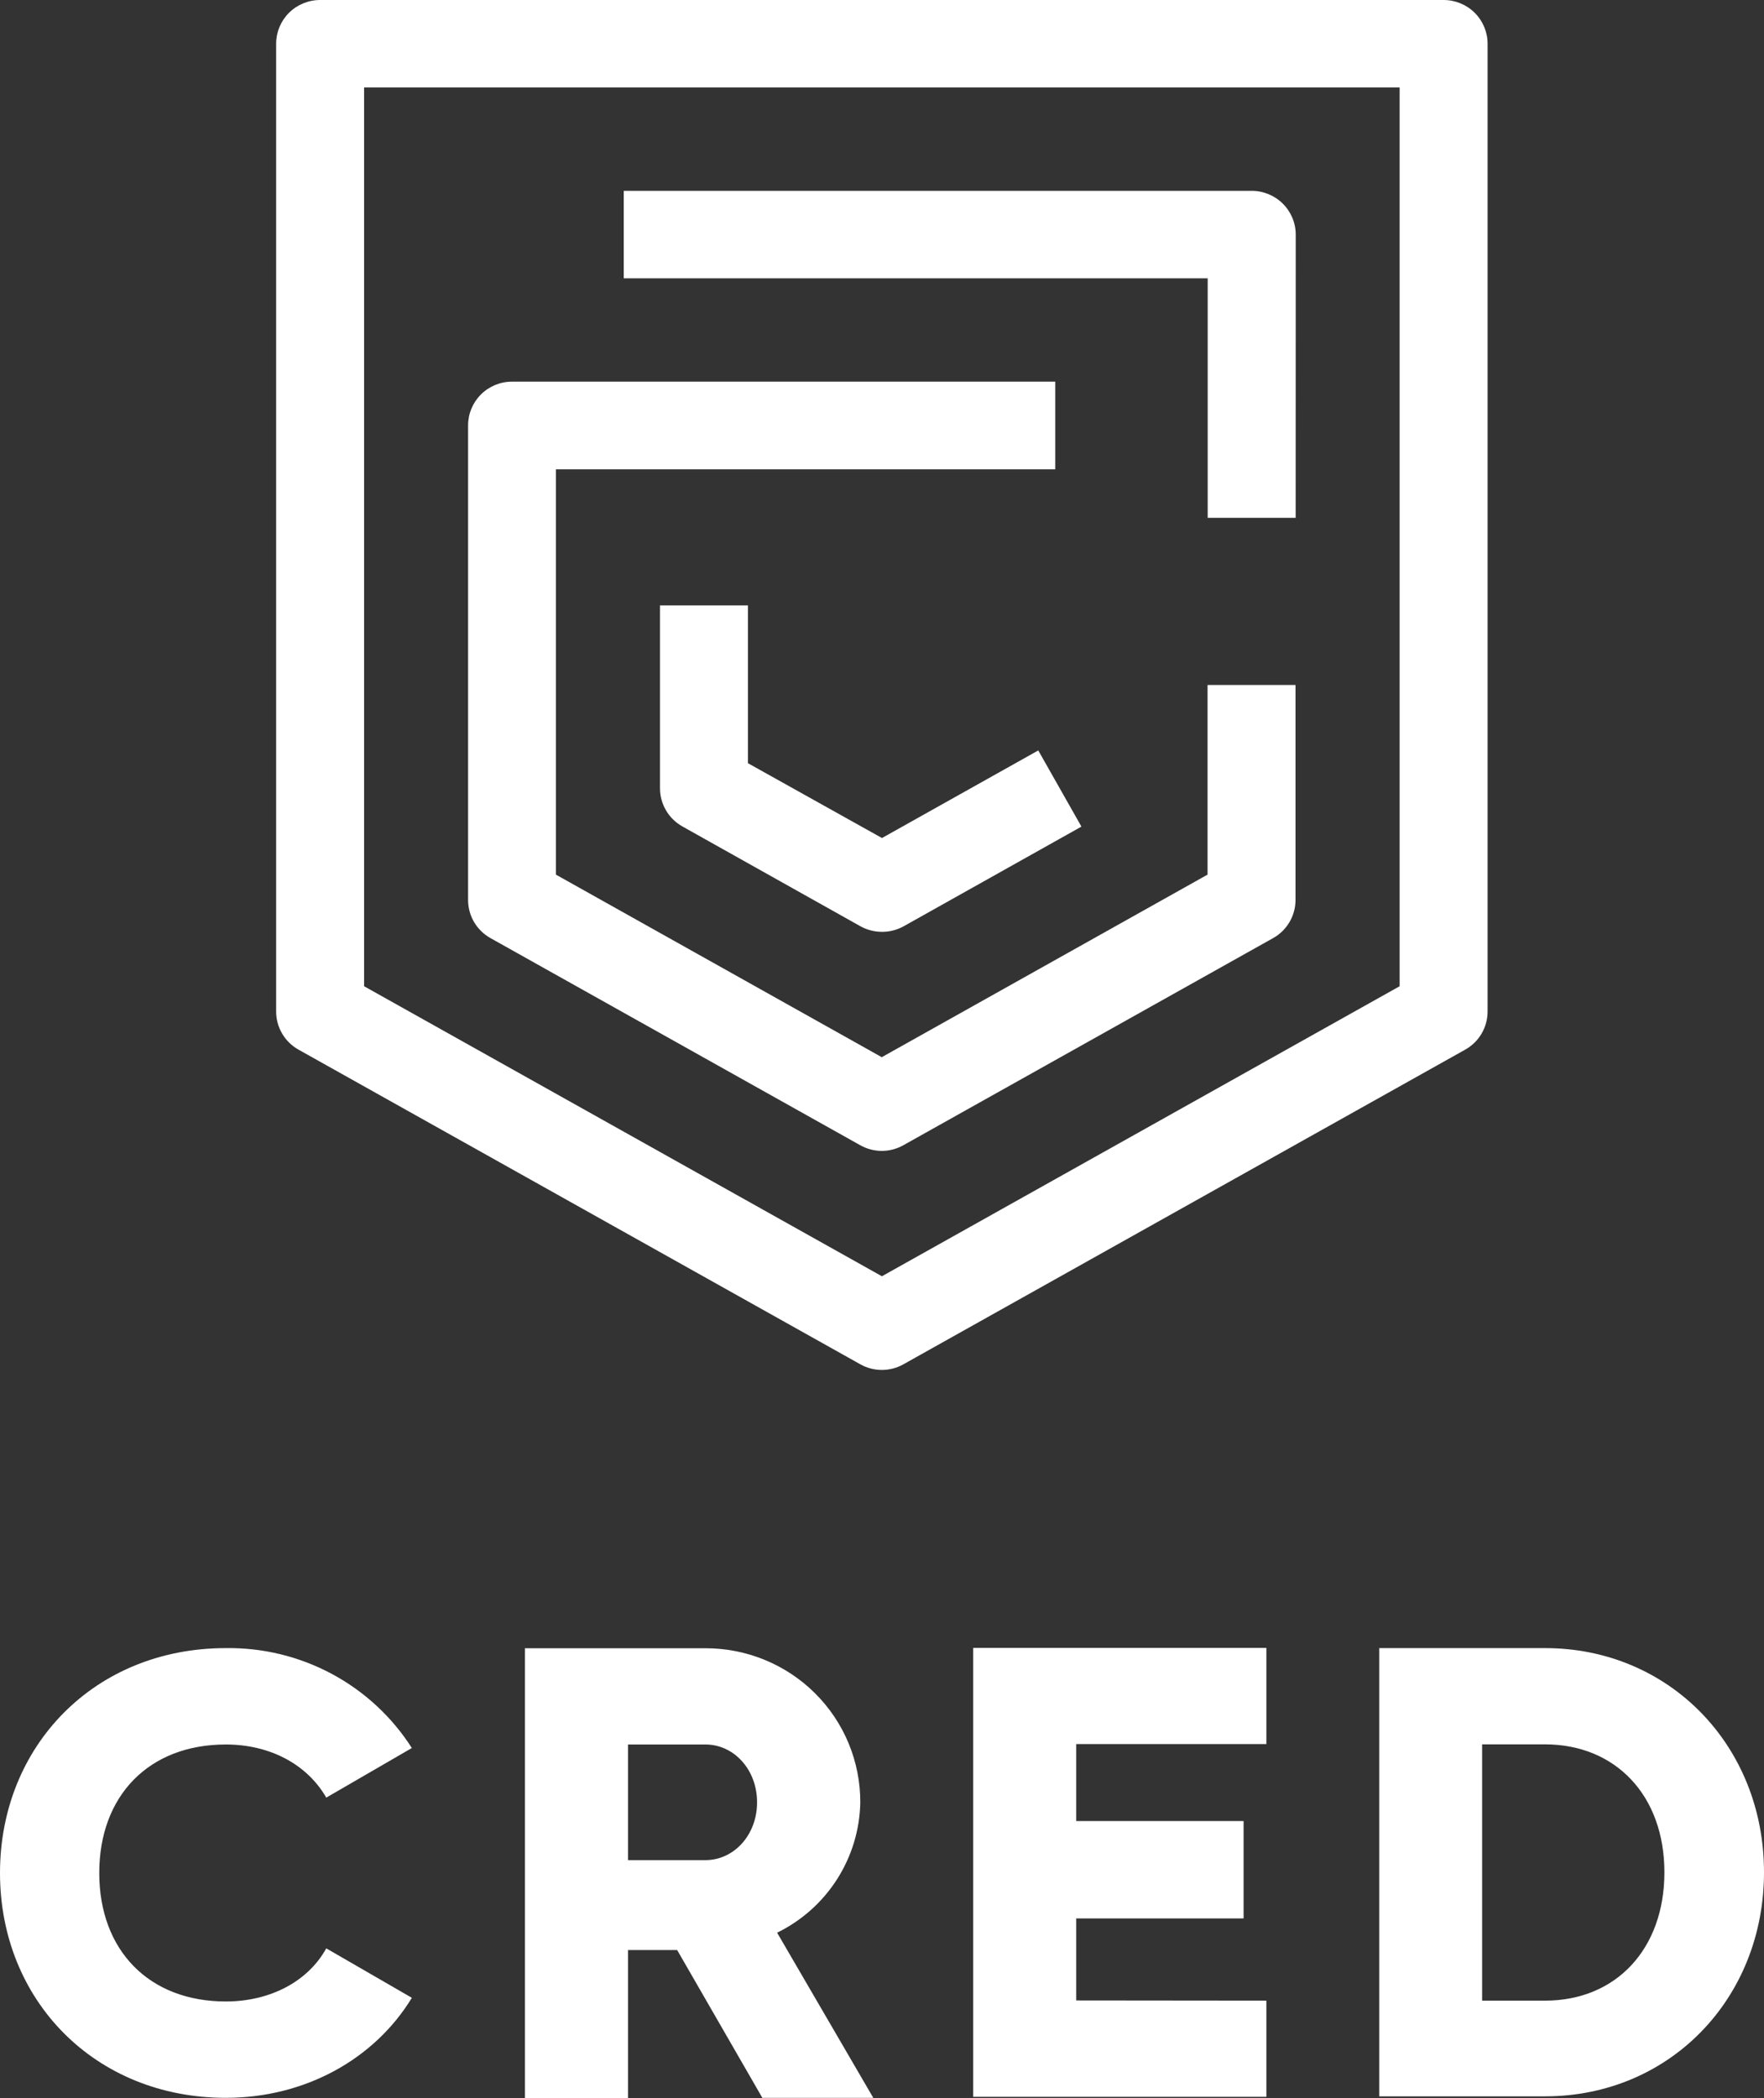 <svg xmlns:xlink="http://www.w3.org/1999/xlink" xmlns="http://www.w3.org/2000/svg" width="1200" height="1427.027" viewBox="0 0 74 88" fill="none"><rect x="0" y="0" width="74" height="88" fill="#333333" stroke="none"/><path d="M36.996 57.462C36.678 57.463 36.365 57.381 36.089 57.225L12.522 44.027C12.237 43.867 12 43.635 11.835 43.353C11.67 43.072 11.583 42.752 11.584 42.427V1.834C11.584 1.348 11.778 0.881 12.124 0.537C12.47 0.193 12.94 0 13.429 0H60.559C61.049 0 61.518 0.193 61.864 0.537C62.21 0.881 62.405 1.348 62.405 1.834V42.427C62.405 42.752 62.318 43.072 62.154 43.353C61.989 43.635 61.751 43.867 61.466 44.027L37.9 57.225C37.624 57.381 37.313 57.462 36.996 57.462ZM15.274 41.368L36.996 53.533L58.715 41.368V3.669H15.274V41.368Z" fill="#FFFFFF"></path><path d="M36.996 39.086C36.678 39.085 36.366 39.004 36.089 38.849L28.628 34.666C28.343 34.507 28.106 34.275 27.941 33.994C27.775 33.714 27.688 33.394 27.687 33.069V25.392H31.377V32.013L36.999 35.151L43.555 31.477L45.366 34.672L37.905 38.855C37.627 39.008 37.314 39.088 36.996 39.086Z" fill="#FFFFFF"></path><path d="M36.996 48.275C36.678 48.275 36.366 48.193 36.089 48.038L20.574 39.348C20.289 39.188 20.052 38.956 19.887 38.676C19.723 38.395 19.636 38.076 19.636 37.751V17.843C19.636 17.356 19.83 16.889 20.176 16.545C20.522 16.201 20.991 16.008 21.481 16.008H44.267V19.686H23.32V36.686L36.99 44.344L50.657 36.686V28.732H54.347V37.751C54.347 38.076 54.26 38.395 54.095 38.676C53.931 38.956 53.694 39.188 53.409 39.348L37.894 48.038C37.62 48.192 37.31 48.273 36.996 48.275Z" fill="#FFFFFF"></path><path d="M54.353 21.72H50.663V11.674H26.166V8.005H52.511C53 8.005 53.469 8.199 53.815 8.543C54.161 8.887 54.356 9.353 54.356 9.84L54.353 21.72Z" fill="#FFFFFF"></path><path d="M0 78.562C0 73.224 3.98 69.13 9.469 69.13C11.022 69.107 12.556 69.48 13.923 70.213C15.29 70.947 16.445 72.017 17.277 73.321L13.687 75.401C12.881 74.001 11.32 73.173 9.472 73.173C6.244 73.173 4.164 75.324 4.164 78.562C4.164 81.8 6.244 83.952 9.472 83.952C11.32 83.952 12.915 83.124 13.687 81.724L17.277 83.798C15.716 86.365 12.803 87.994 9.472 87.994C3.98 87.994 0 83.9 0 78.562Z" fill="#FFFFFF"></path><path d="M53.125 83.917V87.951H40.826V69.122H53.125V73.156H45.148V76.383H52.169V80.468H45.148V83.909L53.125 83.917Z" fill="#FFFFFF"></path><path d="M32.6 81.067C33.63 80.563 34.501 79.787 35.116 78.823C35.732 77.859 36.068 76.745 36.089 75.604C36.092 74.755 35.926 73.913 35.601 73.128C35.276 72.343 34.798 71.629 34.194 71.028C33.591 70.427 32.874 69.95 32.085 69.626C31.296 69.301 30.45 69.135 29.595 69.136H22.02V88H26.347V81.795H28.407L31.98 87.994H36.634L32.6 81.067ZM29.595 78.023H26.347V73.173H29.595C30.786 73.173 31.759 74.223 31.759 75.598C31.759 76.973 30.786 78.023 29.595 78.023Z" fill="#FFFFFF"></path><path d="M64.818 69.13H57.859V87.931H64.818C70.023 87.931 74 83.849 74 78.531C74 73.213 70.014 69.13 64.818 69.13ZM64.818 83.917H62.175V73.167H64.806C67.773 73.167 69.822 75.31 69.822 78.534C69.822 81.758 67.785 83.917 64.818 83.917Z" fill="#FFFFFF"></path></svg>